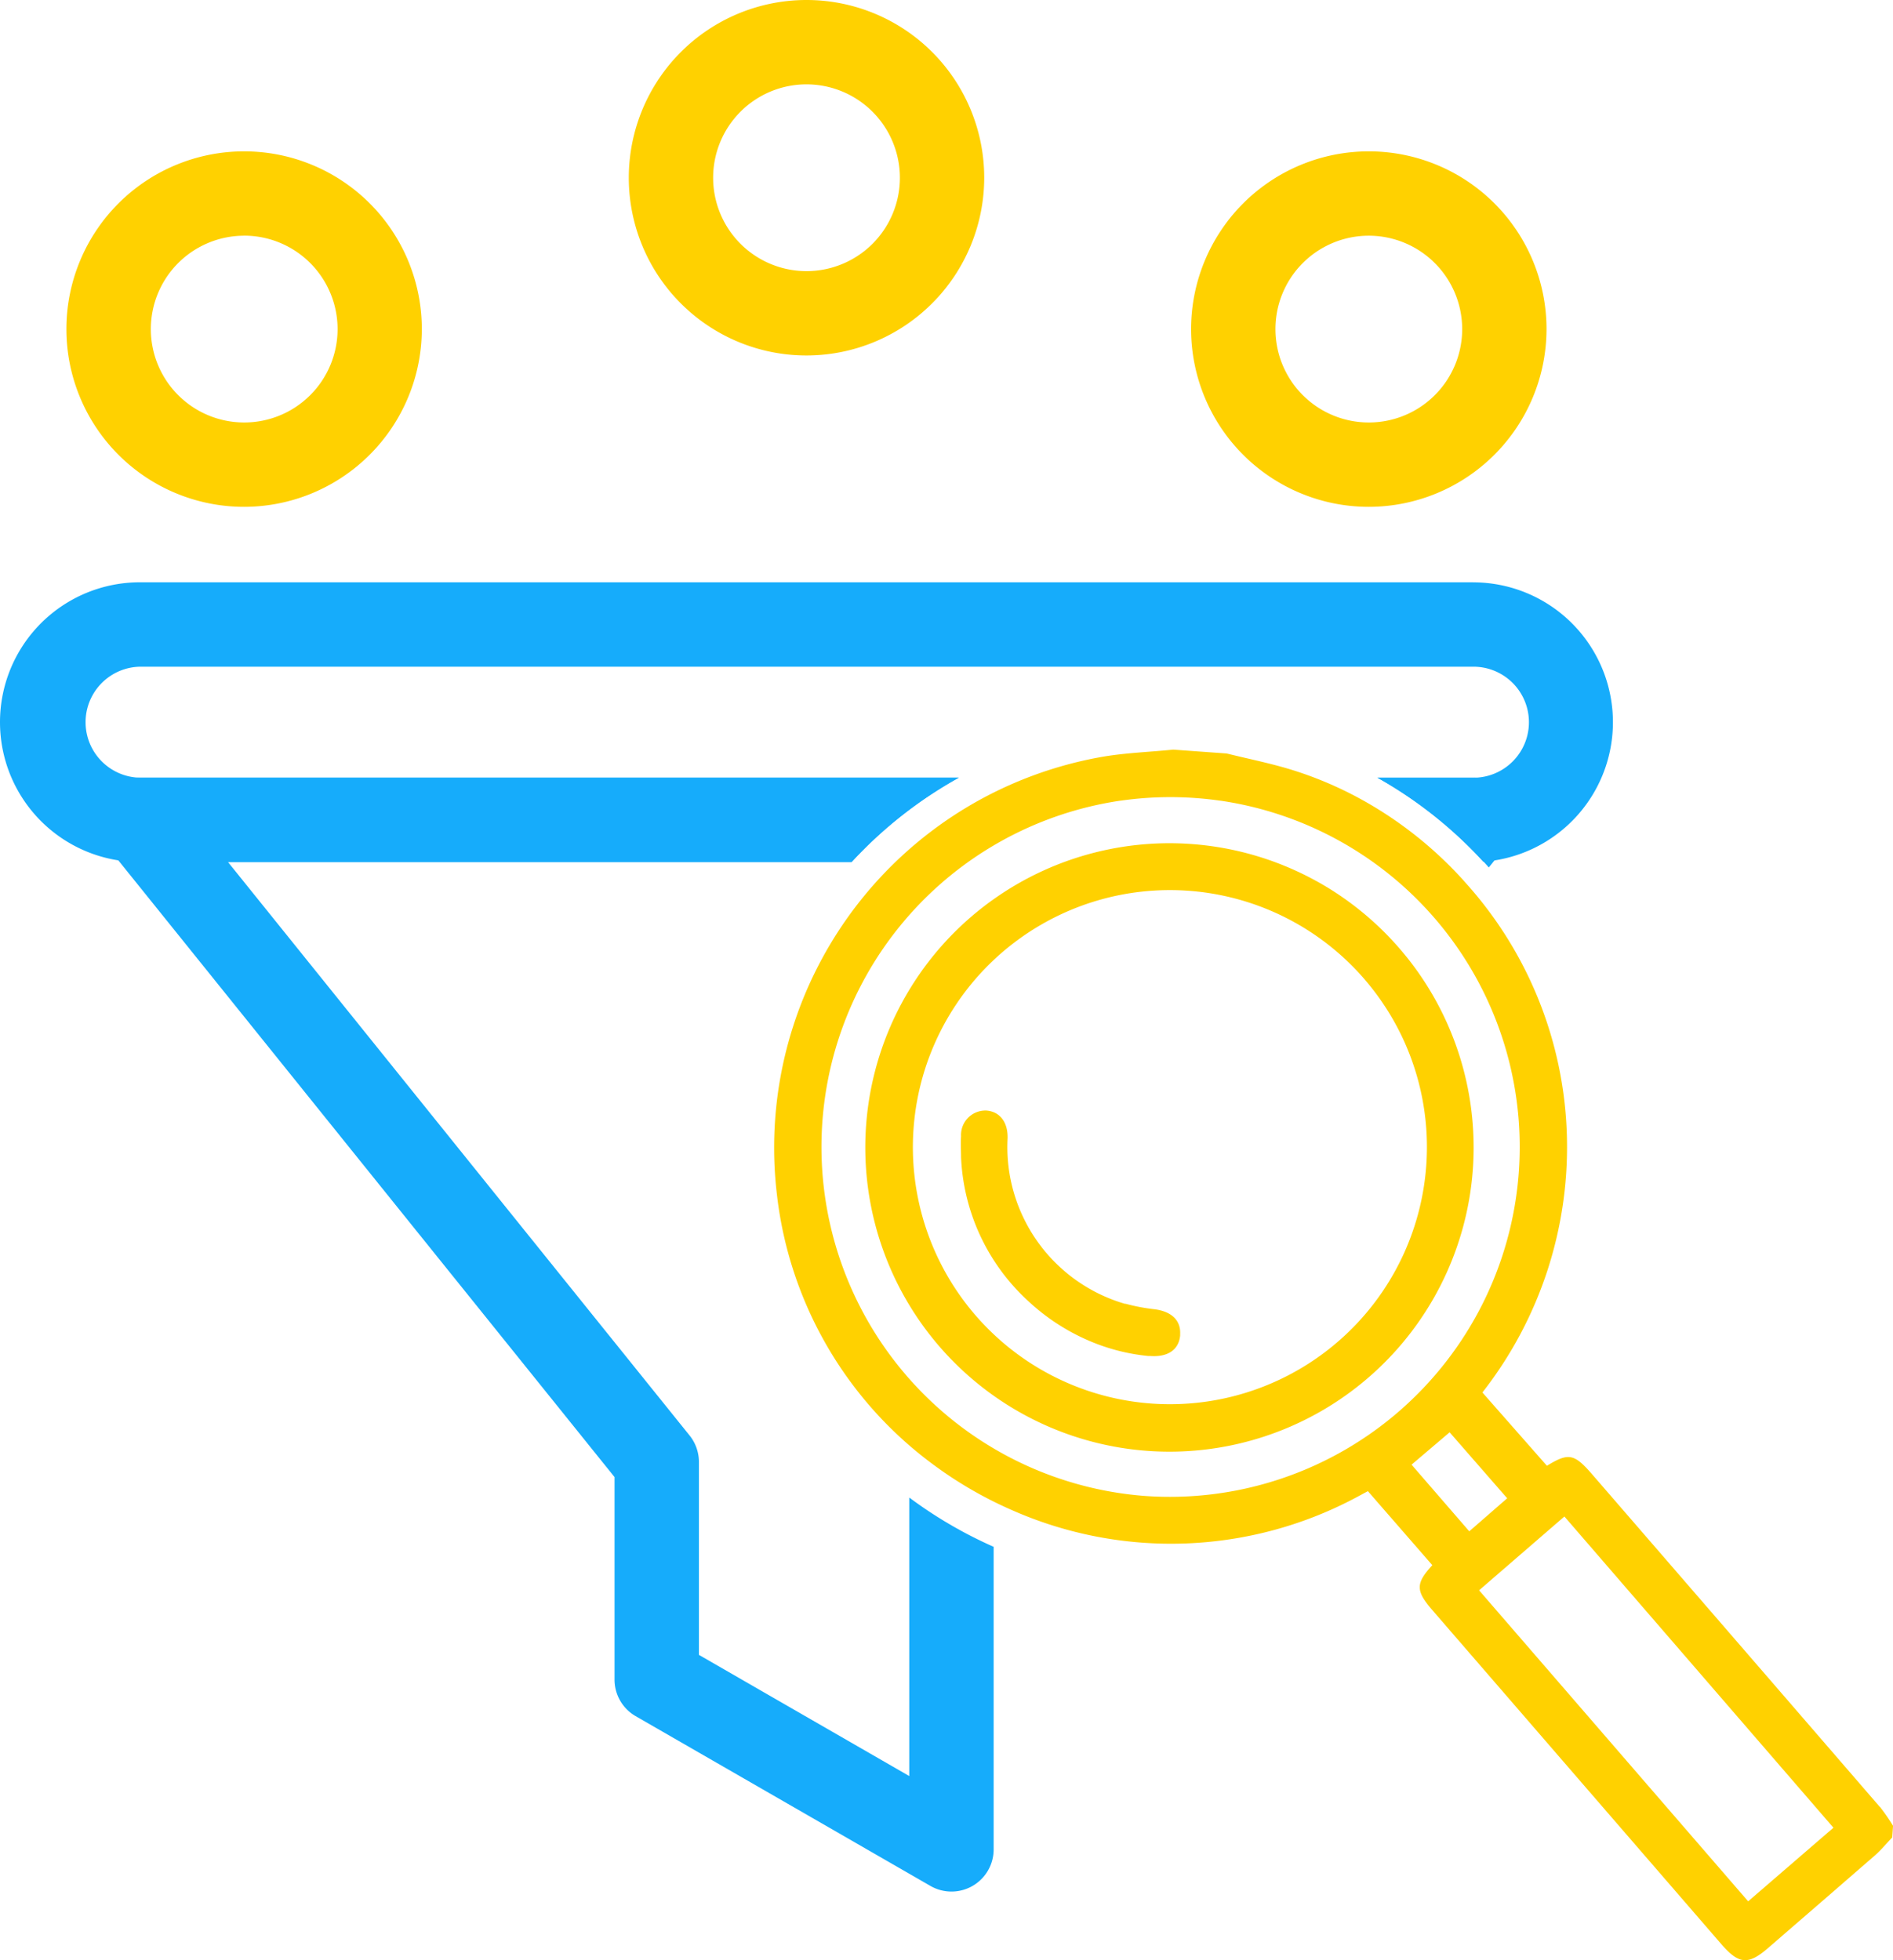 <?xml version="1.0" encoding="UTF-8"?>
<svg xmlns="http://www.w3.org/2000/svg" xmlns:xlink="http://www.w3.org/1999/xlink" id="Group_263" data-name="Group 263" width="38.742" height="40.109" viewBox="0 0 38.742 40.109">
  <defs>
    <clipPath id="clip-path">
      <rect id="Rectangle_237" data-name="Rectangle 237" width="38.742" height="40.109" fill="none"></rect>
    </clipPath>
  </defs>
  <g id="Group_262" data-name="Group 262" clip-path="url(#clip-path)">
    <path id="Path_398" data-name="Path 398" d="M30.149,133.723H2.862a2.862,2.862,0,1,0,0,5.724H17.429a8.772,8.772,0,0,1,2.194-1.726H2.847a1.136,1.136,0,0,1,.015-2.271H30.149a1.136,1.136,0,0,1,.012,2.272H28.191a8.764,8.764,0,0,1,2.166,1.719c.078-.006.155-.014.231-.027a2.862,2.862,0,0,0-.438-5.69" transform="translate(0 -121.808)" fill="#16acfb"></path>
    <path id="Path_399" data-name="Path 399" d="M51.368,179.075a.861.861,0,0,0-.766-.491H48.631A8.764,8.764,0,0,1,50.8,180.3c.037.04.074.081.11.122l.12-.149.232-.286a.863.863,0,0,0,.109-.915M39.049,193.314v5.7l-4.305-2.48v-3.948a.865.865,0,0,0-.191-.541L25.105,180.31H37.869a8.772,8.772,0,0,1,2.194-1.726H23.287a.864.864,0,0,0-.657,1.405l.232.288,10.155,12.619v4.144a.863.863,0,0,0,.432.748l6.033,3.474a.863.863,0,0,0,1.294-.748v-6.191a8.924,8.924,0,0,1-1.727-1.008" transform="translate(-20.44 -162.672)" fill="#16acfb"></path>
    <path id="Path_400" data-name="Path 400" d="M148.062,7.275A3.637,3.637,0,1,1,151.7,3.638a3.641,3.641,0,0,1-3.637,3.637m0-5.548a1.911,1.911,0,1,0,1.911,1.911,1.913,1.913,0,0,0-1.911-1.911" transform="translate(-131.557 -0.001)" fill="#ffd100"></path>
    <path id="Path_401" data-name="Path 401" d="M18.887,42.026a3.637,3.637,0,1,1,3.637-3.637,3.641,3.641,0,0,1-3.637,3.637m0-5.548A1.911,1.911,0,1,0,20.8,38.388a1.913,1.913,0,0,0-1.911-1.911" transform="translate(-13.891 -31.655)" fill="#ffd100"></path>
    <path id="Path_402" data-name="Path 402" d="M277.237,42.026a3.637,3.637,0,1,1,3.637-3.637,3.641,3.641,0,0,1-3.637,3.637m0-5.548a1.911,1.911,0,1,0,1.911,1.911,1.913,1.913,0,0,0-1.911-1.911" transform="translate(-249.223 -31.655)" fill="#ffd100"></path>
    <path id="Path_403" data-name="Path 403" d="M200.446,193.759q-2.938-3.4-5.883-6.8c-.374-.433-.488-.452-.931-.181l-1.32-1.5A8.149,8.149,0,0,0,194.04,180a8.061,8.061,0,0,0-2.057-5.134c-.034-.038-.067-.076-.1-.112a8.075,8.075,0,0,0-2-1.584h0a7.661,7.661,0,0,0-1.448-.625c-.444-.139-.9-.229-1.357-.342l-1.094-.079c-.5.051-1.015.066-1.513.158a8.144,8.144,0,0,0-2.48.888h0a8.123,8.123,0,0,0-4.117,8.063,7.986,7.986,0,0,0,3.184,5.509,8.22,8.22,0,0,0,1.591.928,8.056,8.056,0,0,0,7.134-.273l.185-.1,1.319,1.515c-.342.373-.344.522,0,.919l5.917,6.838c.356.411.55.427.953.078q1.092-.944,2.182-1.891c.13-.113.24-.248.36-.373l.017-.238a4.112,4.112,0,0,0-.268-.388M185.4,187.395a7.162,7.162,0,0,1-.494-14.227h.006a7.165,7.165,0,0,1,1.534-.053c.167.012.331.03.493.053h.006a7.16,7.16,0,0,1-1.545,14.227m5.462-.64.779-.662,1.178,1.35-.776.676-1.181-1.364m6.889,8.936-5.507-6.365,1.746-1.51,5.506,6.368-1.745,1.506" transform="translate(-161.973 -156.785)" fill="#ffd100"></path>
    <path id="Path_404" data-name="Path 404" d="M210.256,196.089a6.226,6.226,0,0,0-1.15-1.107,6.043,6.043,0,0,0-.805-.506,6.225,6.225,0,1,0,1.955,1.612m.4,4.274a5.26,5.26,0,1,1-1.018-3.513,5.249,5.249,0,0,1,1.018,3.513" transform="translate(-181.467 -176.505)" fill="#ffd100"></path>
    <path id="Path_405" data-name="Path 405" d="M225.188,259.588c-.022.3-.249.461-.617.432l-.041,0h0a4.067,4.067,0,0,1-1.1-.267,4.315,4.315,0,0,1-1.354-.858,4.237,4.237,0,0,1-1.373-2.94c0-.142-.011-.286,0-.428a.5.5,0,0,1,.516-.529c.279.02.447.241.436.573a3.341,3.341,0,0,0,2.4,3.381l.017,0a3.856,3.856,0,0,0,.589.112c.352.045.546.23.525.521" transform="translate(-201.034 -232.274)" fill="#ffd100"></path>
  </g>
</svg>
